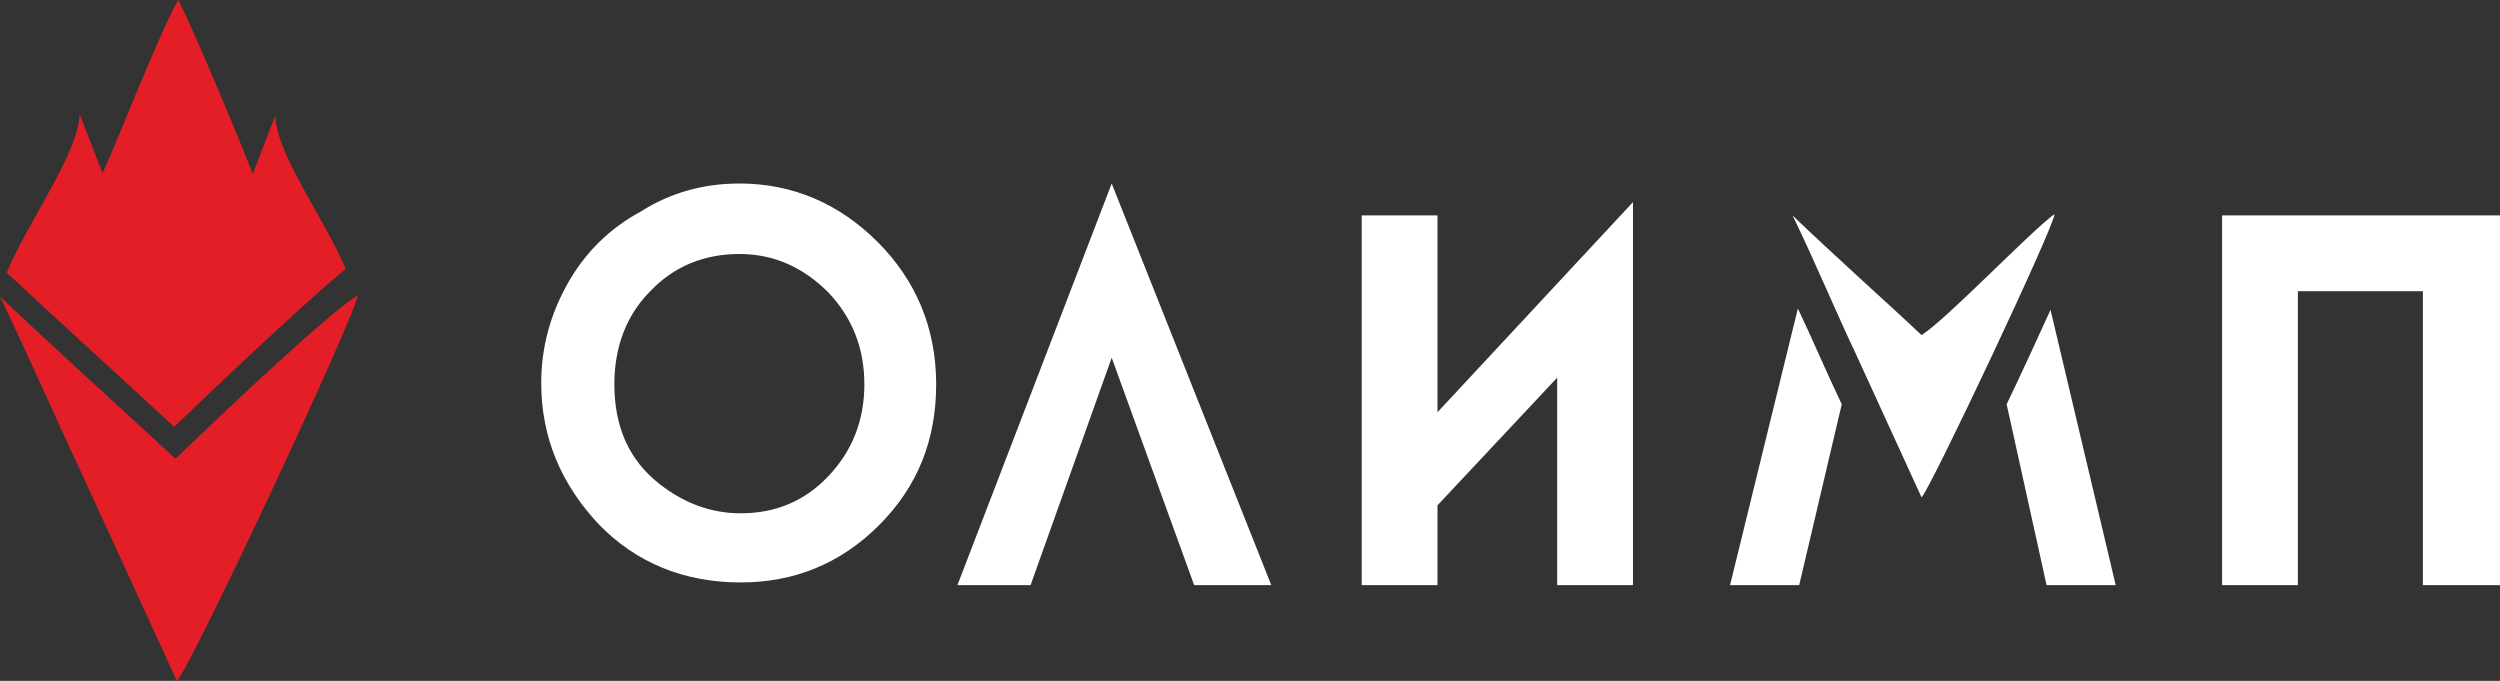 <svg xmlns="http://www.w3.org/2000/svg" width="188" height="51.2" viewBox="47.2 16.9 188 51.2"><rect x="47.2" y="16.9" width="188" height="51.2" fill="#333333" stroke="none"/><path fill="#FFF" d="M130.8 43.8l-6.1 17.1h-5.5l11.6-30.2 12 30.2H137zm54.9 3.5l-3.2 13.6h-5.2l5.1-20.8c1.1 2.3 2.1 4.7 3.3 7.2zm15.4 13.6l-3-13.6c1.2-2.5 2.3-4.9 3.3-7.1l4.9 20.7h-5.2zM102.8 36c-2.6 0-4.9.9-6.7 2.8-1.8 1.8-2.7 4.2-2.7 7 0 3.2 1.1 5.7 3.4 7.5 1.8 1.4 3.8 2.2 6.1 2.2 2.6 0 4.8-.9 6.6-2.8 1.8-1.9 2.7-4.2 2.7-6.9s-.9-5-2.7-6.9c-1.9-1.9-4.1-2.9-6.7-2.9zm0-5.3c4 0 7.5 1.5 10.4 4.4 2.9 2.9 4.4 6.5 4.4 10.7 0 4.2-1.4 7.7-4.3 10.6-2.9 2.9-6.4 4.3-10.4 4.3-4.3 0-7.9-1.5-10.7-4.4-2.8-3-4.3-6.5-4.3-10.6 0-2.7.7-5.2 2-7.5s3.1-4.1 5.5-5.4c2.2-1.4 4.7-2.1 7.4-2.1zm111.5 2.4v27.8h5.7V38.8h9.4v22.1h5.8V33.1zm-59 14.8V33.1h-5.7v27.8h5.7v-6l9-9.6v15.6h5.7V32.1zm36.4-5.8c-2.1-2-6.7-6.1-9.7-9 1.7 3.5 3.1 6.9 4.8 10.5l4.9 10.7c.6-.5 10-20.4 10-21.3-1.7 1.2-8.1 7.9-10 9.1z"/><path fill="#E41E26" d="M60.4 51.4c-2.9-2.7-9.1-8.3-13.2-12.2 2.3 4.8 4.3 9.4 6.6 14.3l6.7 14.6c.9-.7 13.6-27.8 13.6-29-2.4 1.5-10.7 9.4-13.7 12.3z"/><path fill="#E41E26" d="M60.6 16.9c-1.5 2.6-5.4 12.7-5.7 13l-1.7-4.4c-.2 3.1-3.7 7.7-5.5 11.9 4.4 4.1 9.8 9 12.6 11.6 2.7-2.6 9.1-8.7 12.9-11.9-1.8-4.1-5.2-8.6-5.3-11.5L66.2 30c0-.2-4.5-11.1-5.6-13.1z"/></svg>